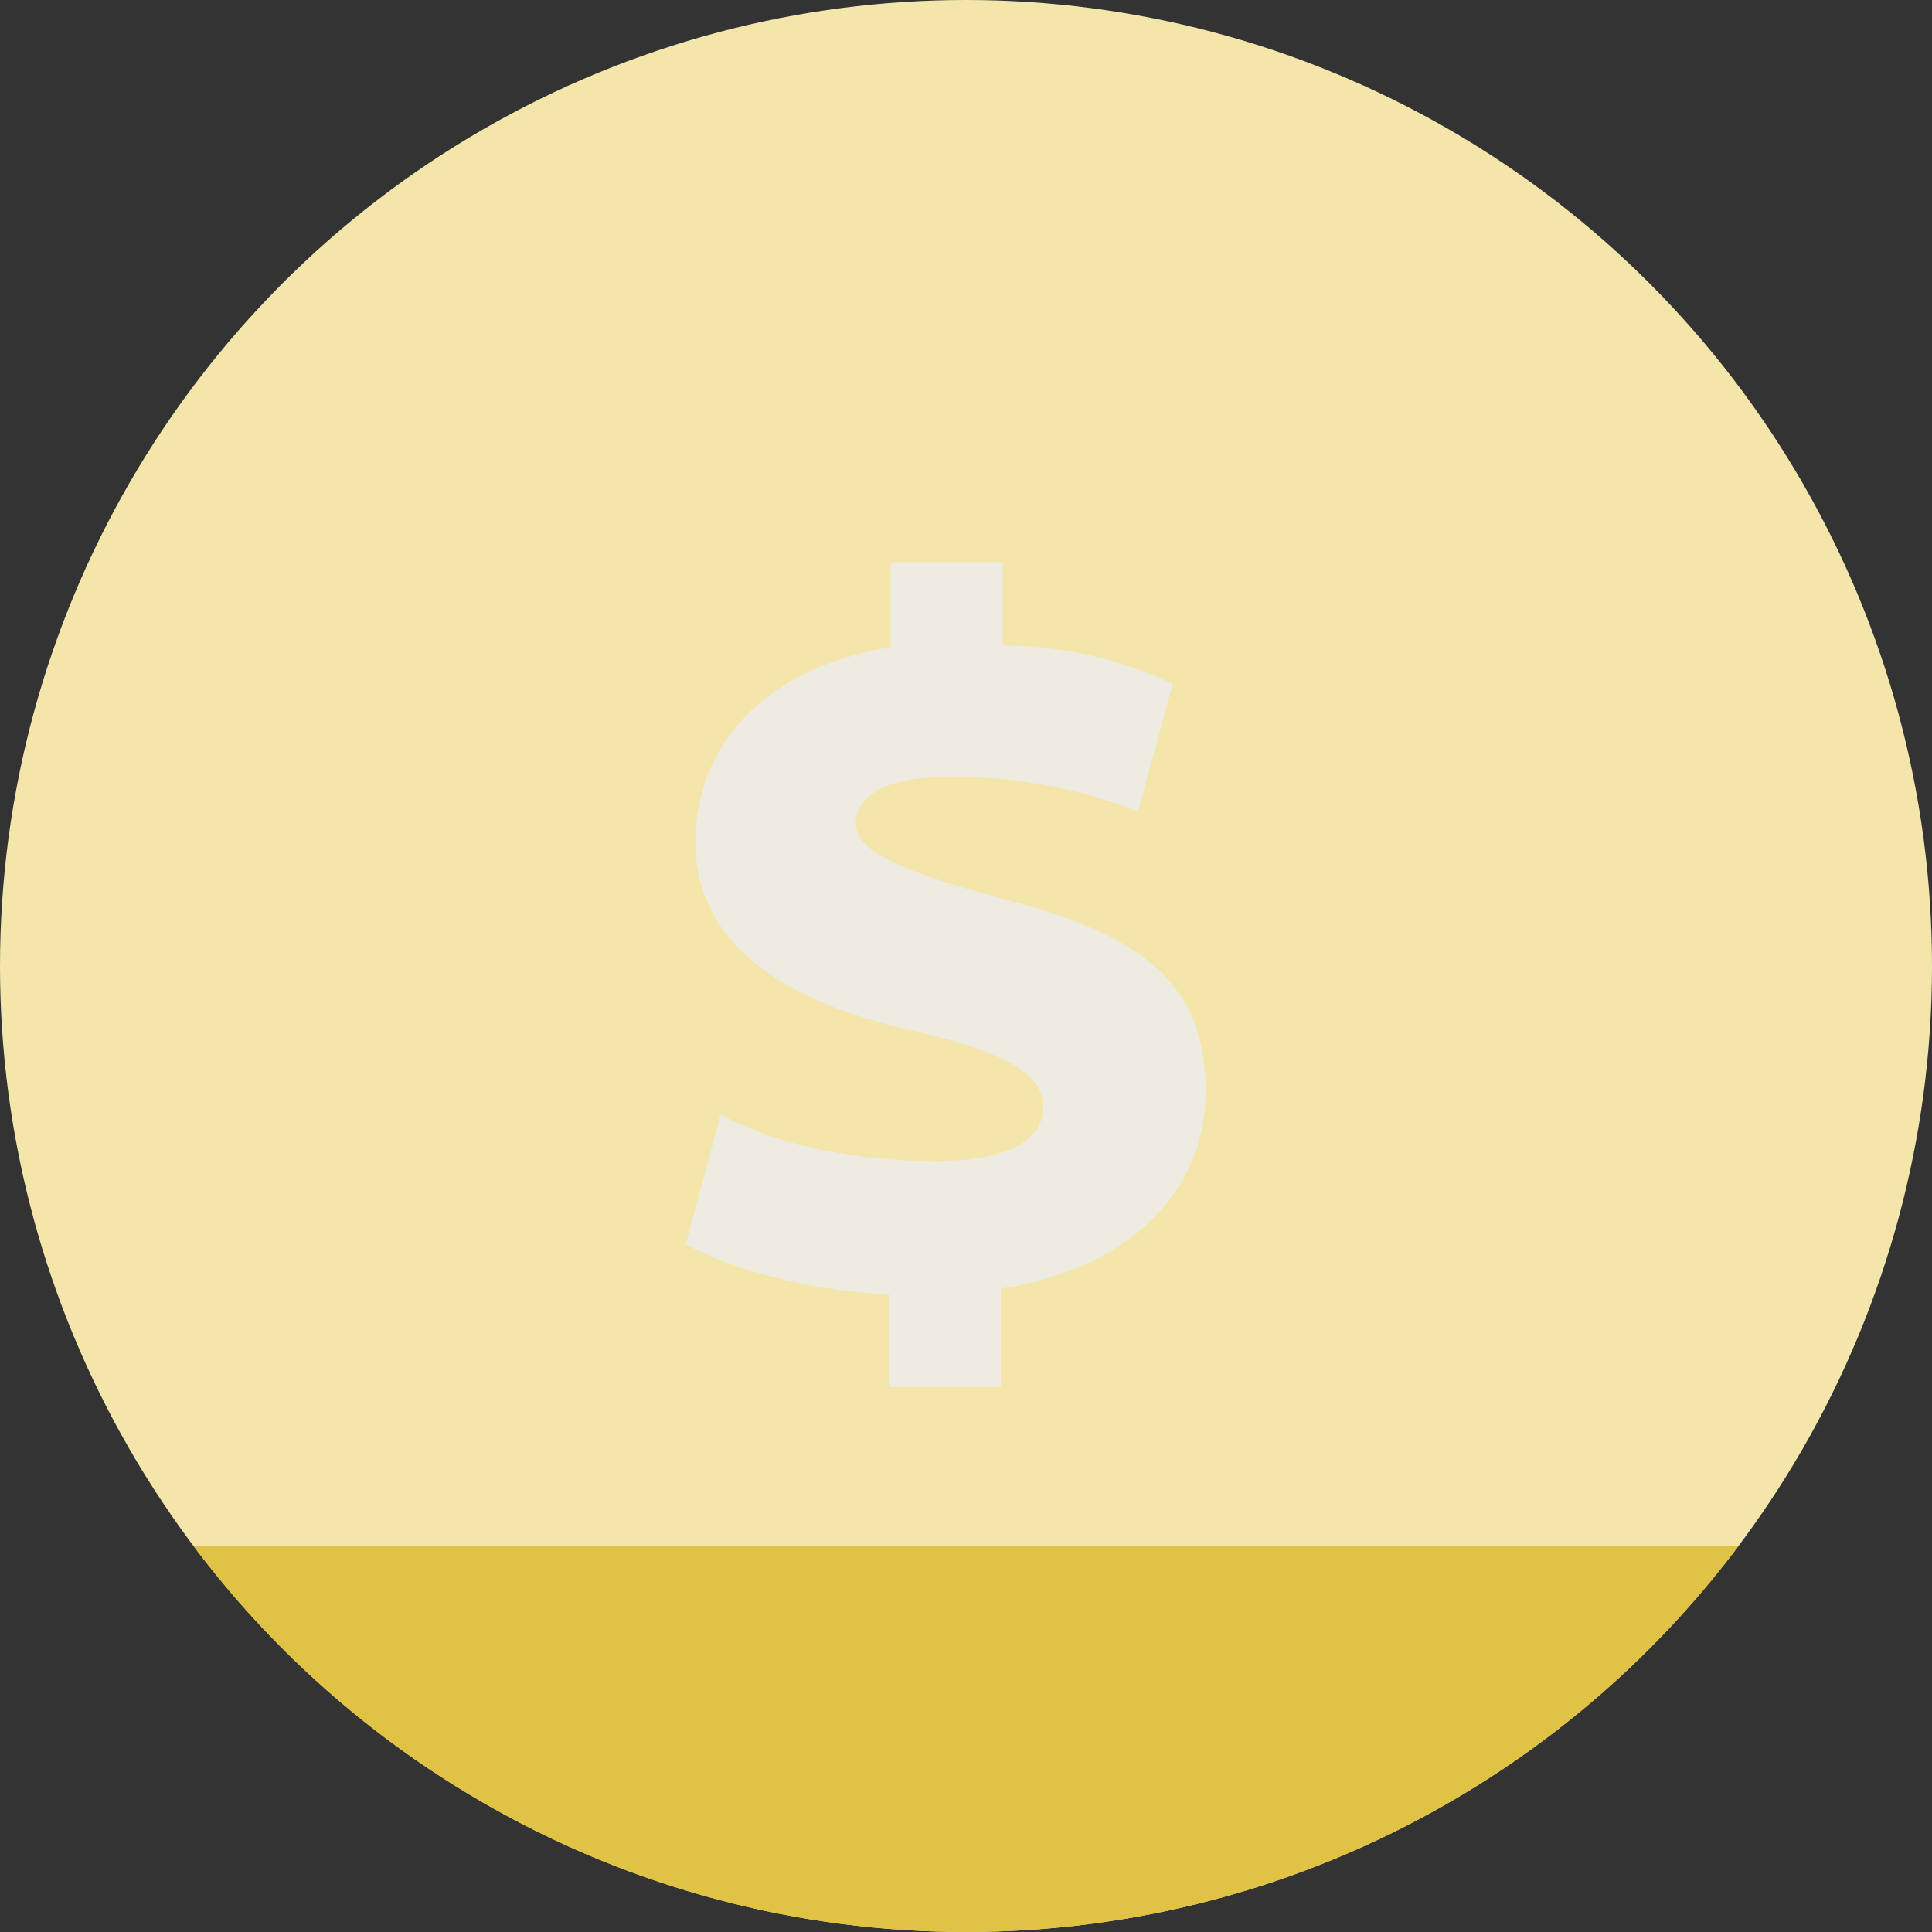 <?xml version="1.0" encoding="utf-8"?>
<!-- Generator: Adobe Illustrator 28.3.0, SVG Export Plug-In . SVG Version: 6.00 Build 0)  -->
<svg version="1.1" id="レイヤー_1" xmlns="http://www.w3.org/2000/svg" xmlns:xlink="http://www.w3.org/1999/xlink" x="0px"
	 y="0px" viewBox="0 0 100 100" style="enable-background:new 0 0 100 100;" xml:space="preserve">
<rect x="0" y="0" width="100" height="100" fill="#333333" stroke="none"/>
<style type="text/css">
	.st0{fill:#F4E6AB;}
	.st1{clip-path:url(#SVGID_00000053507637628817529340000013802512123979537044_);fill:#E0C244;}
	.st2{fill:#EDEBE2;}
</style>
<g>
	<g>
		<g>
			<defs>
				<circle id="SVGID_1_" cx="50" cy="50" r="50"/>
			</defs>
			<clipPath id="SVGID_00000016796988612944707080000016200811369734038935_">
				<use xlink:href="#SVGID_1_"  style="overflow:visible;"/>
			</clipPath>
		</g>
	</g>
	<g>
		<g>
			<circle class="st0" cx="50" cy="50" r="50"/>
		</g>
		<g>
			<defs>
				<circle id="SVGID_00000062876261716649804870000010320547794180567474_" cx="50" cy="50" r="50"/>
			</defs>
			<clipPath id="SVGID_00000026149235776398541480000015663249217875542187_">
				<use xlink:href="#SVGID_00000062876261716649804870000010320547794180567474_"  style="overflow:visible;"/>
			</clipPath>
			
				<rect x="-1" y="80" style="clip-path:url(#SVGID_00000026149235776398541480000015663249217875542187_);fill:#E0C244;" width="102" height="20"/>
		</g>
		<g>
			<g>
				<path class="st2" d="M46.1,29.1h5.8v4.3c4.1,0.1,6.6,1,8.8,2L58.9,42c-1.6-0.6-4.8-1.8-9.7-1.8c-3.9,0-4.9,1.3-4.9,2.4
					c0,1.5,2.4,2.5,7.5,3.9c7.6,1.9,10.6,4.6,10.6,10c0,4.9-3.6,9.1-10.6,10.2v5.1h-5.8V67c-4.1-0.2-8.2-1.3-10.5-2.6l1.8-6.7
					c2.8,1.5,6.8,2.4,11.1,2.4c3.2,0,5.6-0.8,5.6-2.8c0-1.7-1.9-2.8-6.5-3.9C41,52,36,49.1,36,43.6c0-5,3.5-9,10.1-10.1V29.1z"/>
			</g>
		</g>
	</g>
	<g>
		<g>
			<defs>
				<circle id="SVGID_00000000925591379950785460000012203514504068880040_" cx="50" cy="50" r="50"/>
			</defs>
			<clipPath id="SVGID_00000157990474785338293940000018043865490620332711_">
				<use xlink:href="#SVGID_00000000925591379950785460000012203514504068880040_"  style="overflow:visible;"/>
			</clipPath>
		</g>
	</g>
</g>
</svg>

